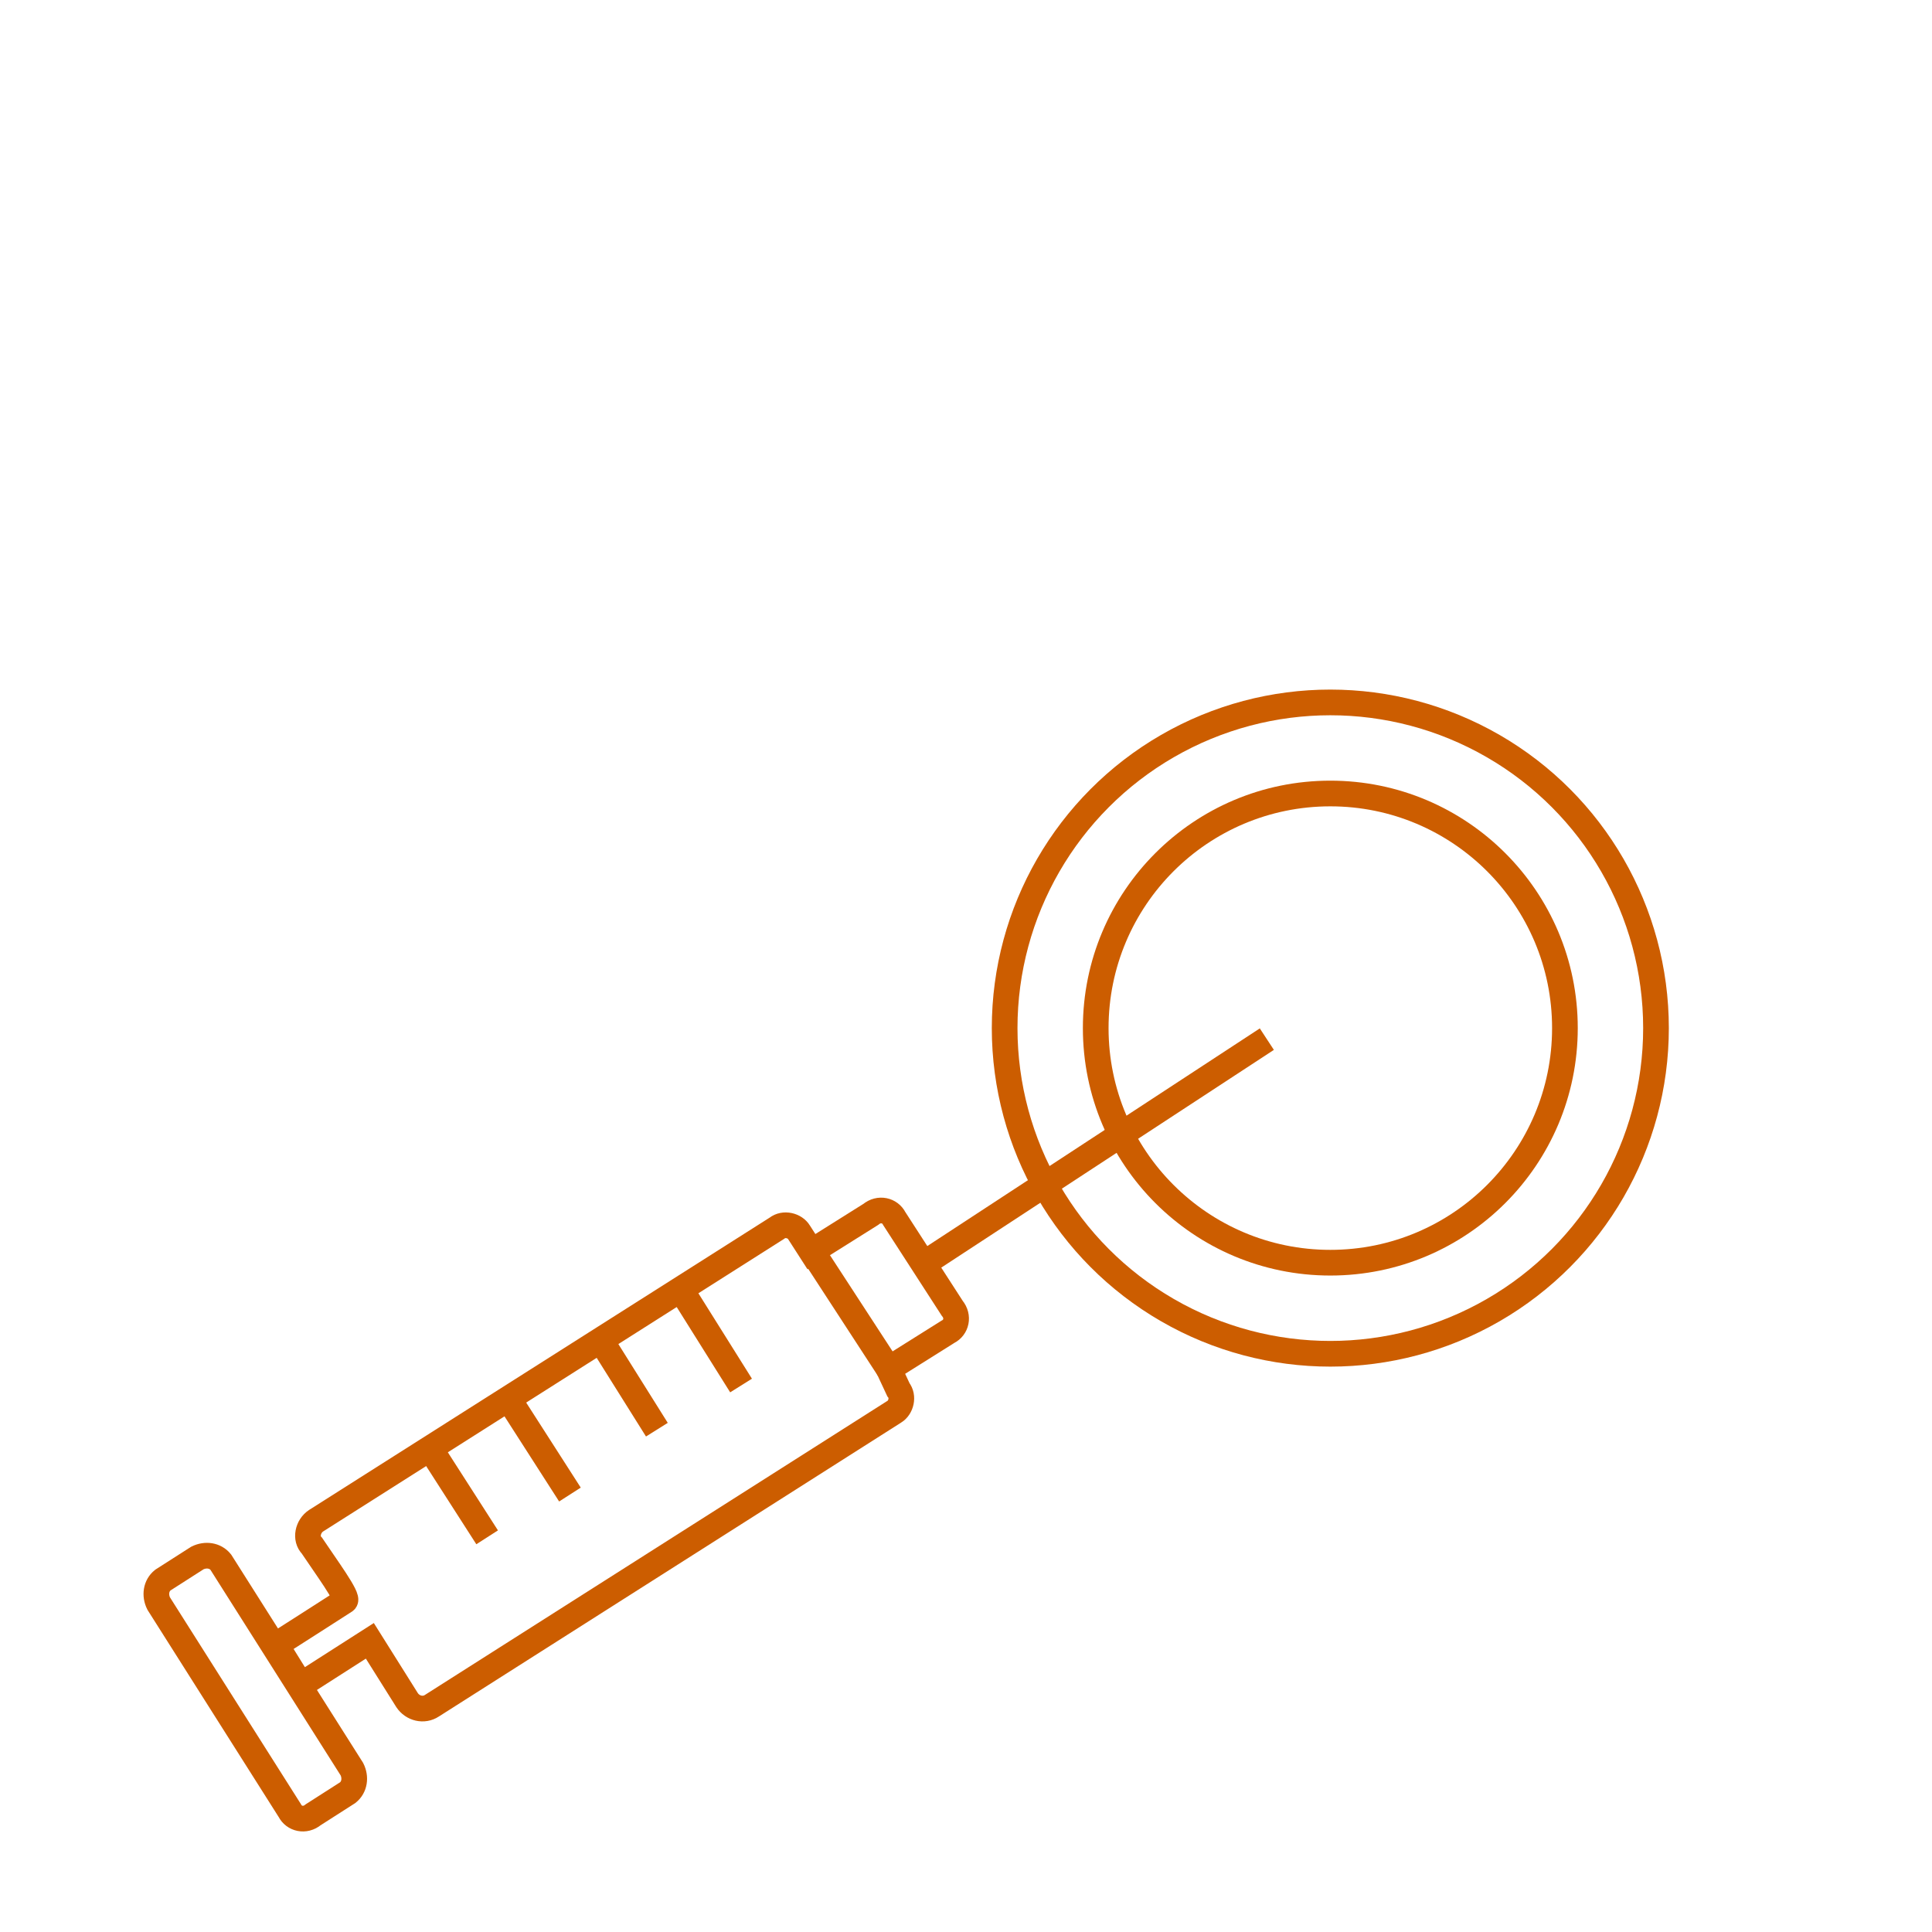 <?xml version="1.0" encoding="utf-8"?>
<!-- Generator: Adobe Illustrator 26.3.1, SVG Export Plug-In . SVG Version: 6.00 Build 0)  -->
<svg version="1.1" id="圖層_1" xmlns="http://www.w3.org/2000/svg" xmlns:xlink="http://www.w3.org/1999/xlink" x="0px" y="0px"
	 viewBox="0 0 140 140" style="enable-background:new 0 0 140 140;" xml:space="preserve">
<style type="text/css">
	.st0{display:none;}
	.st1{display:inline;}
	.st2{fill:none;stroke:#CC5D00;stroke-width:2;stroke-miterlimit:10;}
	.st3{fill:none;stroke:#CC5D00;stroke-width:2;stroke-miterlimit:10.001;}
	.st4{fill:none;stroke:#CC5D00;stroke-width:1.861;stroke-miterlimit:10;}
</style>
<g id="_x31_" class="st0">
	<g class="st1">
		<circle class="st2" cx="87.3" cy="80.5" r="17"/>
		<circle class="st2" cx="87.3" cy="80.5" r="10.9"/>
		<circle class="st2" cx="103.8" cy="118" r="12.5"/>
		<circle class="st2" cx="103.8" cy="118" r="8"/>
		<g>
			<ellipse transform="matrix(0.611 -0.792 0.792 0.611 -61.488 80.991)" class="st3" cx="51.6" cy="103" rx="6.5" ry="4.2"/>
			<path class="st2" d="M48,108.4c0,0-6.2,0.5-4.9,6.3s-3.6,7.4-5.9,7.6c-2.3,0.2-7.4,0.2-6.3,8.2"/>
		</g>
		<g>
			<ellipse transform="matrix(0.611 -0.792 0.792 0.611 -46.792 66.882)" class="st3" cx="44.6" cy="81" rx="6.5" ry="4.2"/>
			<path class="st2" d="M41,86.4c0,0-6.2,0.5-4.9,6.3s-3.6,7.4-5.9,7.6s-7.4,0.2-6.3,8.2"/>
		</g>
		<g>
			<ellipse transform="matrix(0.611 -0.792 0.792 0.611 -55.716 98.59)" class="st3" cx="72.4" cy="106" rx="6.5" ry="4.2"/>
			<path class="st2" d="M68.8,111.5c0,0-6.2,0.5-4.9,6.3c1.3,5.8-3.6,7.4-5.9,7.6c-2.3,0.2-7.4,0.2-6.3,8.2"/>
		</g>
	</g>
</g>
<g id="圖層_2_00000011022043153837074660000005122792194848866741_">
	<g>
		<circle class="st4" cx="96.4" cy="74.5" r="23.6"/>
		<circle class="st4" cx="96.4" cy="74.5" r="17"/>
		<g>
			<path class="st4" d="M21,131.2l-9.5-15c-0.3-0.6-0.2-1.3,0.3-1.7l2.5-1.6c0.6-0.3,1.3-0.2,1.7,0.3l9.5,15
				c0.3,0.6,0.2,1.3-0.3,1.7l-2.5,1.6C22.1,132,21.3,131.8,21,131.2z"/>
			<line class="st4" x1="66.9" y1="91.6" x2="91.8" y2="75.3"/>
			<line class="st4" x1="49.5" y1="93.7" x2="53.7" y2="100.4"/>
			<line class="st4" x1="43.4" y1="96.9" x2="47.6" y2="103.6"/>
			<line class="st4" x1="37" y1="101.6" x2="41.3" y2="108.3"/>
			<line class="st4" x1="31" y1="104.7" x2="35.3" y2="111.4"/>
			<path class="st4" d="M64.4,99.2l4.3-2.7c0.6-0.3,0.8-1.1,0.3-1.7l-4.2-6.5c-0.3-0.6-1.1-0.8-1.7-0.3l-4.3,2.7l-0.9-1.4
				c-0.3-0.5-1.1-0.7-1.6-0.3l-33.4,21.2c-0.6,0.4-0.8,1.3-0.3,1.8c1,1.5,2.7,3.8,2.4,4c-0.3,0.2-5,3.2-5,3.2l1.8,2.9l5-3.2l2.7,4.3
				c0.4,0.6,1.2,0.8,1.8,0.4l33.5-21.3c0.5-0.3,0.7-1.1,0.3-1.6L64.4,99.2z"/>
			<line class="st4" x1="58.8" y1="90.6" x2="64.4" y2="99.2"/>
		</g>
	</g>
</g>
</svg>
